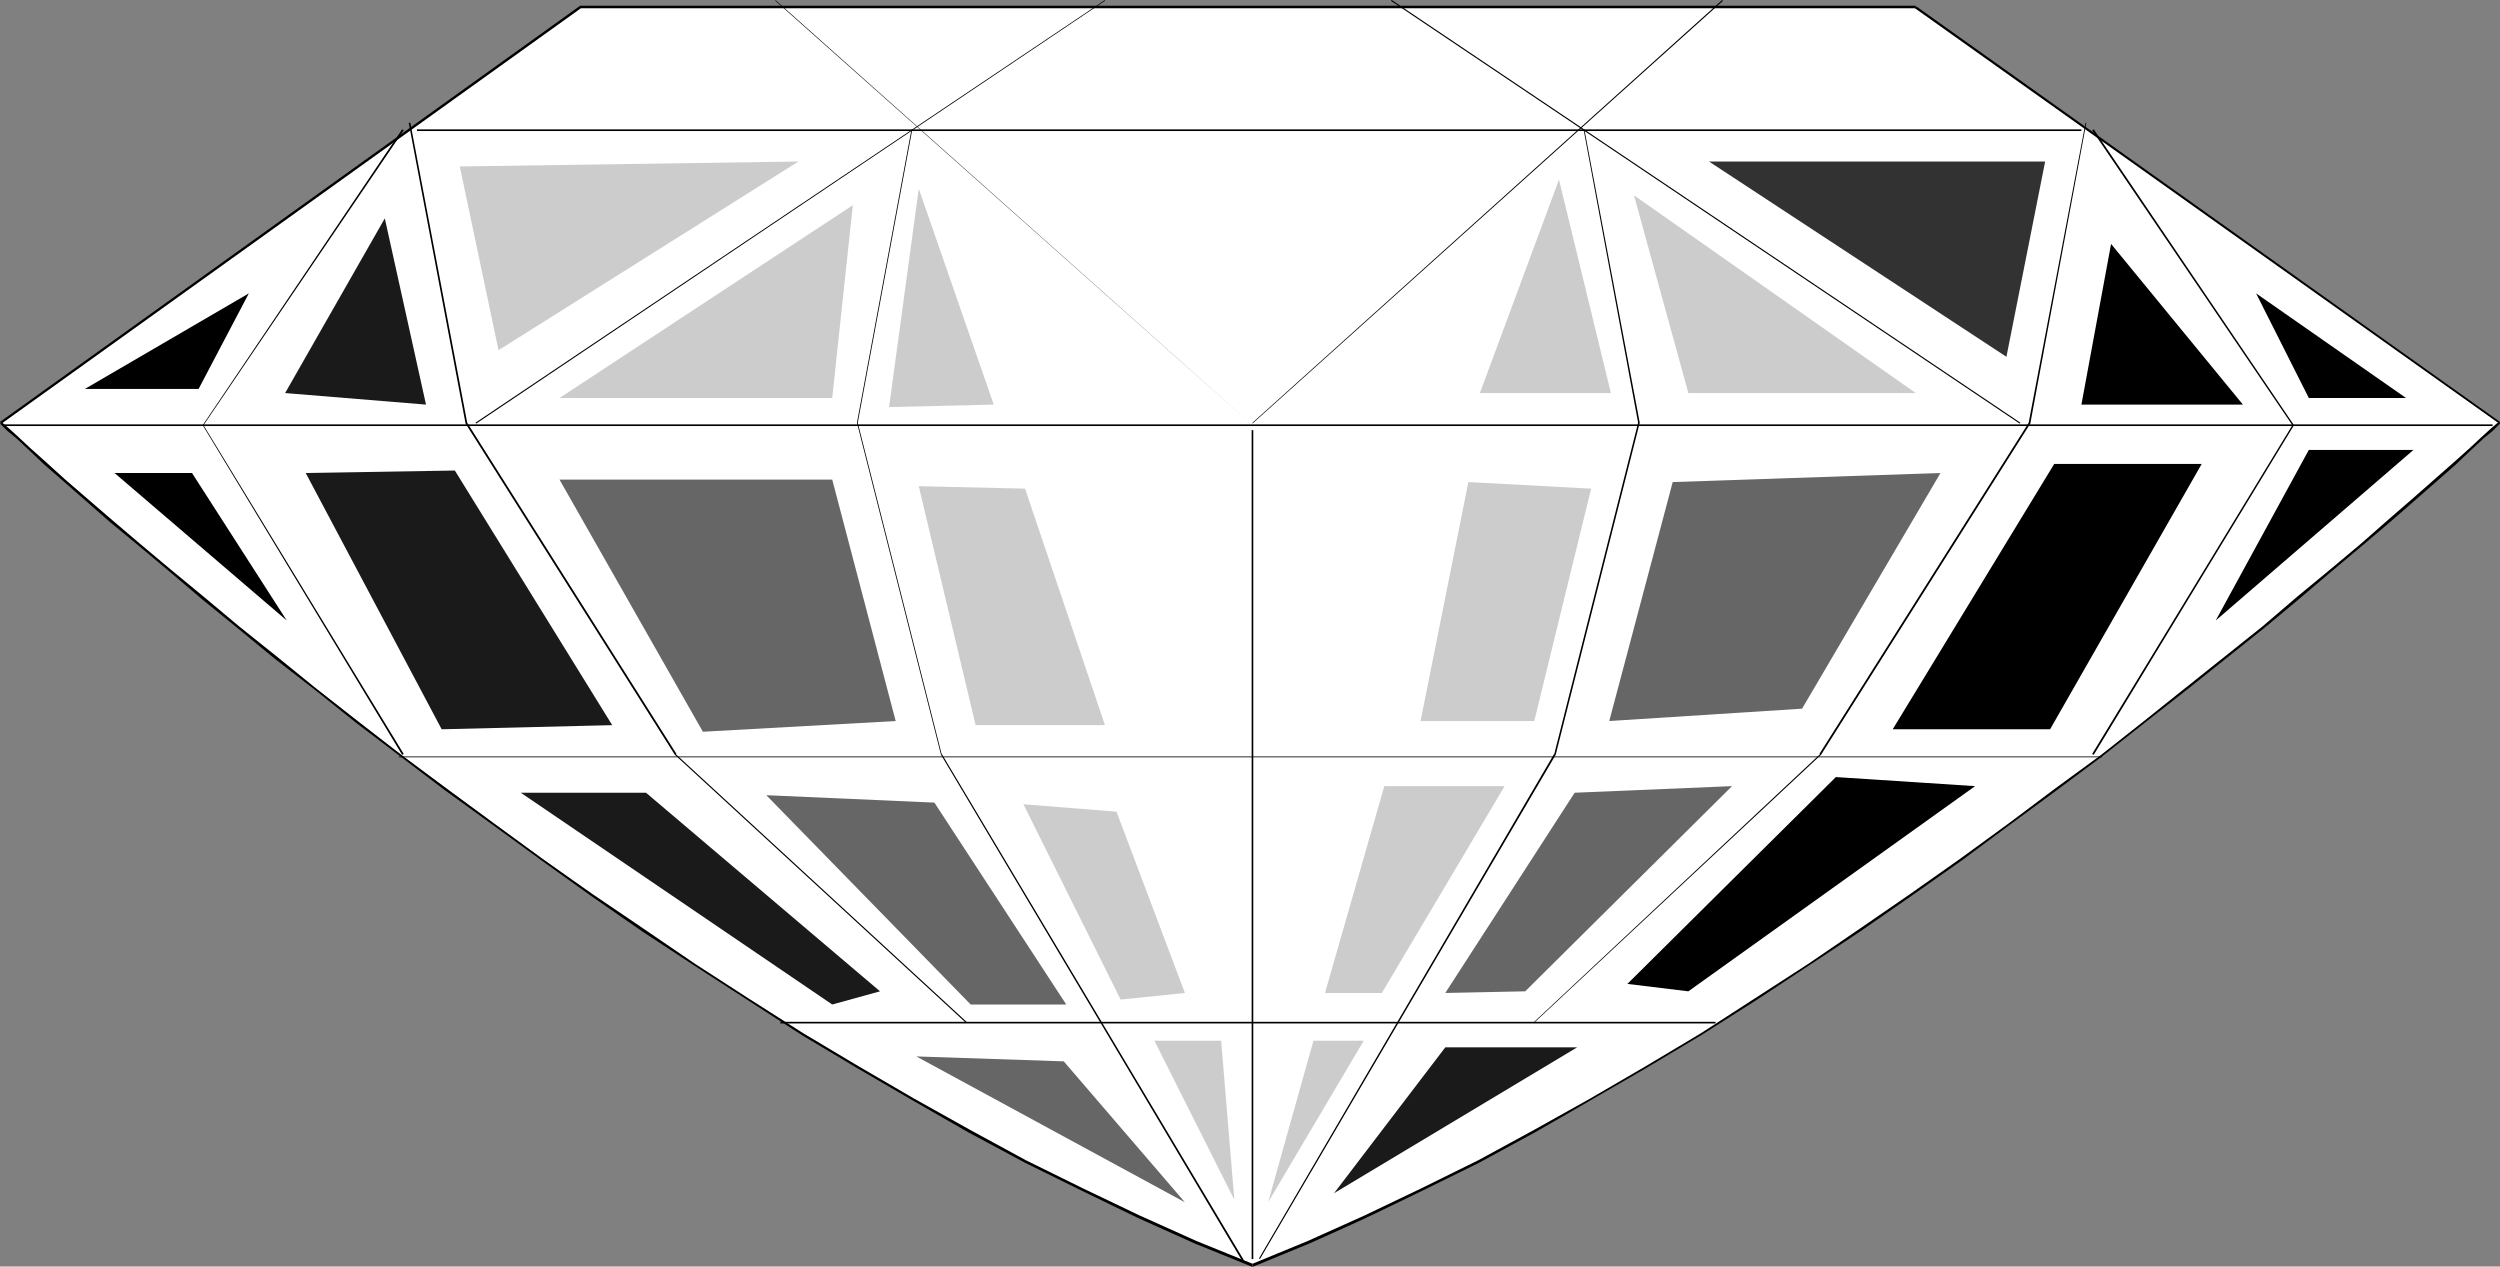 <?xml version="1.0" encoding="UTF-8" standalone="no"?>
<svg
   version="1.0"
   width="129.724mm"
   height="65.721mm"
   id="svg48"
   sodipodi:docname="Gem 41.wmf"
   xmlns:inkscape="http://www.inkscape.org/namespaces/inkscape"
   xmlns:sodipodi="http://sodipodi.sourceforge.net/DTD/sodipodi-0.dtd"
   xmlns="http://www.w3.org/2000/svg"
   xmlns:svg="http://www.w3.org/2000/svg">
  <rect width="100%" height="100%" fill="#808080" stroke="none"/>
  <sodipodi:namedview
     id="namedview48"
     pagecolor="#ffffff"
     bordercolor="#000000"
     borderopacity="0.25"
     inkscape:showpageshadow="2"
     inkscape:pageopacity="0.0"
     inkscape:pagecheckerboard="0"
     inkscape:deskcolor="#d1d1d1"
     inkscape:document-units="mm" />
  <defs
     id="defs1">
    <pattern
       id="WMFhbasepattern"
       patternUnits="userSpaceOnUse"
       width="6"
       height="6"
       x="0"
       y="0" />
  </defs>
  <path
     style="fill:#ffffff;fill-opacity:1;fill-rule:evenodd;stroke:none"
     d="m 375.72,1.454 114.413,81.451 -21.654,19.231 -24.563,20.848 -31.674,25.049 -18.261,13.737 -19.069,13.737 -20.2,13.898 -20.846,13.414 -21.816,12.929 -21.816,11.959 -22.301,11.151 -22.301,9.373 -22.301,-9.373 L 201.03,227.707 179.214,215.748 157.398,202.819 136.39,189.406 116.029,175.507 78.538,148.034 46.541,122.984 21.978,102.137 0.162,82.905 113.766,1.454 Z"
     id="path1" />
  <path
     style="fill:#000000;fill-opacity:1;fill-rule:evenodd;stroke:none"
     d="M 375.558,1.616 490.132,83.067 490.294,82.744 375.881,1.293 Z"
     id="path2" />
  <path
     style="fill:#000000;fill-opacity:1;fill-rule:evenodd;stroke:none"
     d="m 490.132,83.229 v -0.485 l -0.485,0.323 -1.131,0.97 -1.778,1.616 -2.424,2.263 -3.07,2.747 -8.08,7.111 -4.848,4.202 -5.333,4.687 -5.979,5.01 -6.464,5.333 -6.787,5.818 -15.19,12.121 -8.08,6.464 -8.403,6.626 -9.05,6.626 -9.05,6.788 -9.534,6.949 -9.858,6.949 -9.858,6.788 -10.181,6.949 -10.504,6.788 -10.504,6.788 -10.827,6.464 -10.827,6.303 -10.989,6.141 -10.989,5.98 -11.15,5.495 -11.15,5.333 -11.15,5.01 -10.989,4.525 h 0.162 v 0.485 h 0.162 l 10.989,-4.525 11.15,-5.01 10.989,-5.333 11.15,-5.495 10.989,-5.98 10.989,-6.303 10.827,-6.303 10.827,-6.464 10.666,-6.788 10.342,-6.788 10.181,-6.788 10.019,-6.949 9.858,-6.949 9.373,-6.949 9.211,-6.788 8.888,-6.626 8.403,-6.626 8.242,-6.464 15.19,-12.121 6.787,-5.656 6.464,-5.495 5.979,-5.01 5.333,-4.525 5.01,-4.363 7.918,-6.949 3.07,-2.909 2.424,-2.263 1.778,-1.454 1.131,-1.131 0.323,-0.323 -0.162,-0.323 z"
     id="path3" />
  <path
     style="fill:#000000;fill-opacity:1;fill-rule:evenodd;stroke:none"
     d="m 245.632,247.908 h 0.162 l -11.15,-4.525 -11.15,-5.01 -11.15,-5.333 -11.15,-5.495 -10.989,-5.98 -10.989,-6.141 -10.827,-6.303 -10.827,-6.464 -10.666,-6.788 -10.504,-6.788 -10.181,-6.949 -10.019,-6.788 -9.858,-6.949 -9.534,-6.949 -9.211,-6.788 -8.888,-6.626 -8.565,-6.626 -8.242,-6.464 -7.757,-6.303 -7.272,-5.818 -6.949,-5.818 -6.464,-5.333 -5.979,-5.01 L 21.978,101.975 12.766,94.056 9.05,90.663 5.979,87.915 3.555,85.653 1.778,84.037 0.646,83.067 0.323,82.744 0.162,83.229 V 82.744 L 0,83.067 l 0.323,0.323 1.131,1.131 1.778,1.454 2.424,2.263 3.07,2.909 3.717,3.232 9.211,8.08 5.494,4.525 5.979,5.01 6.464,5.495 6.949,5.656 7.272,5.98 7.918,6.141 8.08,6.464 8.726,6.626 8.726,6.626 9.373,6.788 9.534,6.949 9.696,6.949 10.019,6.949 10.342,6.788 10.504,6.788 10.504,6.788 10.827,6.464 10.827,6.303 10.989,6.303 11.15,5.98 11.15,5.495 10.989,5.333 11.15,5.01 11.15,4.525 h 0.162 z"
     id="path4" />
  <path
     style="fill:#000000;fill-opacity:1;fill-rule:evenodd;stroke:none"
     d="M 0.323,83.067 113.928,1.616 h -0.162 261.953 V 1.131 H 113.766 L 0,82.744 Z"
     id="path5" />
  <path
     style="fill:#000000;fill-opacity:1;fill-rule:evenodd;stroke:none"
     d="m 410.302,25.534 39.269,57.856 v 0 l -39.269,64.482 0.323,0.162 39.269,-64.644 -39.269,-58.018 z"
     id="path6" />
  <path
     style="fill:#000000;fill-opacity:1;fill-rule:evenodd;stroke:none"
     d="m 409.009,24.08 -11.15,58.826 v 0 L 356.812,147.872 h 0.162 l -56.075,52.523 v 0.162 l 56.237,-52.523 41.046,-64.967 10.989,-58.987 z"
     id="path7" />
  <path
     style="fill:#000000;fill-opacity:1;fill-rule:evenodd;stroke:none"
     d="M 272.78,0.162 396.081,83.067 396.243,82.905 272.942,0 Z"
     id="path8" />
  <path
     style="fill:#000000;fill-opacity:1;fill-rule:evenodd;stroke:none"
     d="M 245.632,83.067 337.905,0.162 337.744,0 245.632,82.905 Z"
     id="path9" />
  <path
     style="fill:#000000;fill-opacity:1;fill-rule:evenodd;stroke:none"
     d="m 310.595,25.534 10.666,57.371 -16.483,65.128 v -0.162 l -57.853,98.905 0.162,0.162 58.014,-98.905 16.483,-65.128 -10.827,-57.371 z"
     id="path10" />
  <path
     style="fill:#000000;fill-opacity:1;fill-rule:evenodd;stroke:none"
     d="m 78.861,25.373 -39.107,58.018 39.107,64.644 0.323,-0.162 -39.269,-64.482 v 0 L 79.184,25.534 Z"
     id="path11" />
  <path
     style="fill:#000000;fill-opacity:1;fill-rule:evenodd;stroke:none"
     d="m 80.154,24.08 11.15,58.987 41.046,64.967 57.045,52.523 0.162,-0.162 -57.045,-52.523 h 0.162 L 91.627,82.905 v 0 L 80.477,24.08 Z"
     id="path12" />
  <path
     style="fill:#000000;fill-opacity:1;fill-rule:evenodd;stroke:none"
     d="M 216.705,0 93.243,82.905 93.405,83.067 216.705,0.162 Z"
     id="path13" />
  <path
     style="fill:#000000;fill-opacity:1;fill-rule:evenodd;stroke:none"
     d="M 245.632,83.39 152.065,0 v 0.162 z"
     id="path14" />
  <path
     style="fill:#000000;fill-opacity:1;fill-rule:evenodd;stroke:none"
     d="m 178.729,25.534 -10.666,57.371 16.483,65.128 59.146,99.389 0.323,-0.162 -59.307,-99.389 v 0.162 L 168.225,82.905 178.891,25.534 Z"
     id="path15" />
  <path
     style="fill:#000000;fill-opacity:1;fill-rule:evenodd;stroke:none"
     d="M 408.201,25.373 H 81.77 v 0.323 H 408.201 Z"
     id="path16" />
  <path
     style="fill:#000000;fill-opacity:1;fill-rule:evenodd;stroke:none"
     d="M 488.839,83.229 H 0.646 V 83.552 H 488.839 Z"
     id="path17" />
  <path
     style="fill:#000000;fill-opacity:1;fill-rule:evenodd;stroke:none"
     d="M 412.241,148.357 H 78.214 v 0.162 H 412.241 Z"
     id="path18" />
  <path
     style="fill:#000000;fill-opacity:1;fill-rule:evenodd;stroke:none"
     d="M 336.451,200.395 H 153.035 v 0.323 h 183.416 z"
     id="path19" />
  <path
     style="fill:#000000;fill-opacity:1;fill-rule:evenodd;stroke:none"
     d="M 245.47,84.36 V 246.938 h 0.323 V 84.36 Z"
     id="path20" />
  <path
     style="fill:#000000;fill-opacity:1;fill-rule:evenodd;stroke:none"
     d="M 48.803,57.533 16.645,76.279 H 38.946 Z"
     id="path21" />
  <path
     style="fill:#1a1a1a;fill-opacity:1;fill-rule:evenodd;stroke:none"
     d="M 75.467,42.826 55.914,77.087 83.547,79.35 Z"
     id="path22" />
  <path
     style="fill:#cccccc;fill-opacity:1;fill-rule:evenodd;stroke:none"
     d="M 97.768,68.684 90.173,32.645 156.59,31.675 Z"
     id="path23" />
  <path
     style="fill:#cccccc;fill-opacity:1;fill-rule:evenodd;stroke:none"
     d="m 167.256,40.241 -57.53,37.816 h 53.49 z"
     id="path24" />
  <path
     style="fill:#cccccc;fill-opacity:1;fill-rule:evenodd;stroke:none"
     d="m 180.184,37.008 -5.818,42.826 20.523,-0.485 z"
     id="path25" />
  <path
     style="fill:#cccccc;fill-opacity:1;fill-rule:evenodd;stroke:none"
     d="m 305.747,35.231 -15.514,41.857 h 25.694 z"
     id="path26" />
  <path
     style="fill:#000000;fill-opacity:1;fill-rule:evenodd;stroke:none"
     d="m 414.019,47.836 -5.818,31.514 h 31.674 z"
     id="path27" />
  <path
     style="fill:#000000;fill-opacity:1;fill-rule:evenodd;stroke:none"
     d="m 442.46,57.533 10.342,20.524 h 19.069 z"
     id="path28" />
  <path
     style="fill:#666666;fill-opacity:1;fill-rule:evenodd;stroke:none"
     d="m 179.699,207.183 28.926,0.97 23.755,27.635 z"
     id="path29" />
  <path
     style="fill:#cccccc;fill-opacity:1;fill-rule:evenodd;stroke:none"
     d="m 226.401,204.112 h 13.09 l 2.586,31.191 z"
     id="path30" />
  <path
     style="fill:#cccccc;fill-opacity:1;fill-rule:evenodd;stroke:none"
     d="m 257.59,204.112 h 9.858 l -18.746,31.675 z"
     id="path31" />
  <path
     style="fill:#1a1a1a;fill-opacity:1;fill-rule:evenodd;stroke:none"
     d="m 283.446,205.405 h 25.856 l -47.672,28.605 z"
     id="path32" />
  <path
     style="fill:#1a1a1a;fill-opacity:1;fill-rule:evenodd;stroke:none"
     d="m 102.131,155.468 h 24.563 l 45.894,38.948 -9.373,2.586 z"
     id="path33" />
  <path
     style="fill:#666666;fill-opacity:1;fill-rule:evenodd;stroke:none"
     d="m 150.288,155.953 32.966,1.454 25.856,39.594 h -18.746 z"
     id="path34" />
  <path
     style="fill:#cccccc;fill-opacity:1;fill-rule:evenodd;stroke:none"
     d="m 200.707,157.73 18.261,1.454 13.413,35.554 -12.605,1.293 z"
     id="path35" />
  <path
     style="fill:#cccccc;fill-opacity:1;fill-rule:evenodd;stroke:none"
     d="m 271.488,154.175 h 23.594 l -24.078,40.564 h -11.15 z"
     id="path36" />
  <path
     style="fill:#000000;fill-opacity:1;fill-rule:evenodd;stroke:none"
     d="m 360.044,152.397 27.31,1.778 -56.237,40.241 -11.958,-1.454 z"
     id="path37" />
  <path
     style="fill:#1a1a1a;fill-opacity:1;fill-rule:evenodd;stroke:none"
     d="m 59.954,92.763 29.25,-0.485 30.866,49.937 -33.451,0.808 z"
     id="path38" />
  <path
     style="fill:#666666;fill-opacity:1;fill-rule:evenodd;stroke:none"
     d="m 109.726,94.056 h 53.49 l 12.443,47.351 -37.814,2.101 z"
     id="path39" />
  <path
     style="fill:#000000;fill-opacity:1;fill-rule:evenodd;stroke:none"
     d="M 22.462,92.763 56.237,121.691 37.653,92.763 Z"
     id="path40" />
  <path
     style="fill:#cccccc;fill-opacity:1;fill-rule:evenodd;stroke:none"
     d="m 180.184,95.349 20.846,0.485 15.675,46.382 h -25.371 z"
     id="path41" />
  <path
     style="fill:#cccccc;fill-opacity:1;fill-rule:evenodd;stroke:none"
     d="m 287.971,94.541 24.078,1.293 -11.15,45.574 h -22.301 z"
     id="path42" />
  <path
     style="fill:#000000;fill-opacity:1;fill-rule:evenodd;stroke:none"
     d="m 402.868,90.986 h 28.926 l -29.734,52.038 h -30.866 z"
     id="path43" />
  <path
     style="fill:#000000;fill-opacity:1;fill-rule:evenodd;stroke:none"
     d="M 452.803,88.238 434.542,121.691 473.326,88.238 Z"
     id="path44" />
  <path
     style="fill:#666666;fill-opacity:1;fill-rule:evenodd;stroke:none"
     d="m 308.817,155.468 30.866,-1.293 -40.562,40.241 -15.675,0.323 z"
     id="path45" />
  <path
     style="fill:#666666;fill-opacity:1;fill-rule:evenodd;stroke:none"
     d="m 328.048,94.541 52.52,-1.778 -27.149,46.22 -37.814,2.424 z"
     id="path46" />
  <path
     style="fill:#cccccc;fill-opacity:1;fill-rule:evenodd;stroke:none"
     d="m 320.452,38.301 55.267,38.786 h -44.602 z"
     id="path47" />
  <path
     style="fill:#323232;fill-opacity:1;fill-rule:evenodd;stroke:none"
     d="m 335.158,31.675 h 65.933 l -7.595,38.301 z"
     id="path48" />
</svg>
